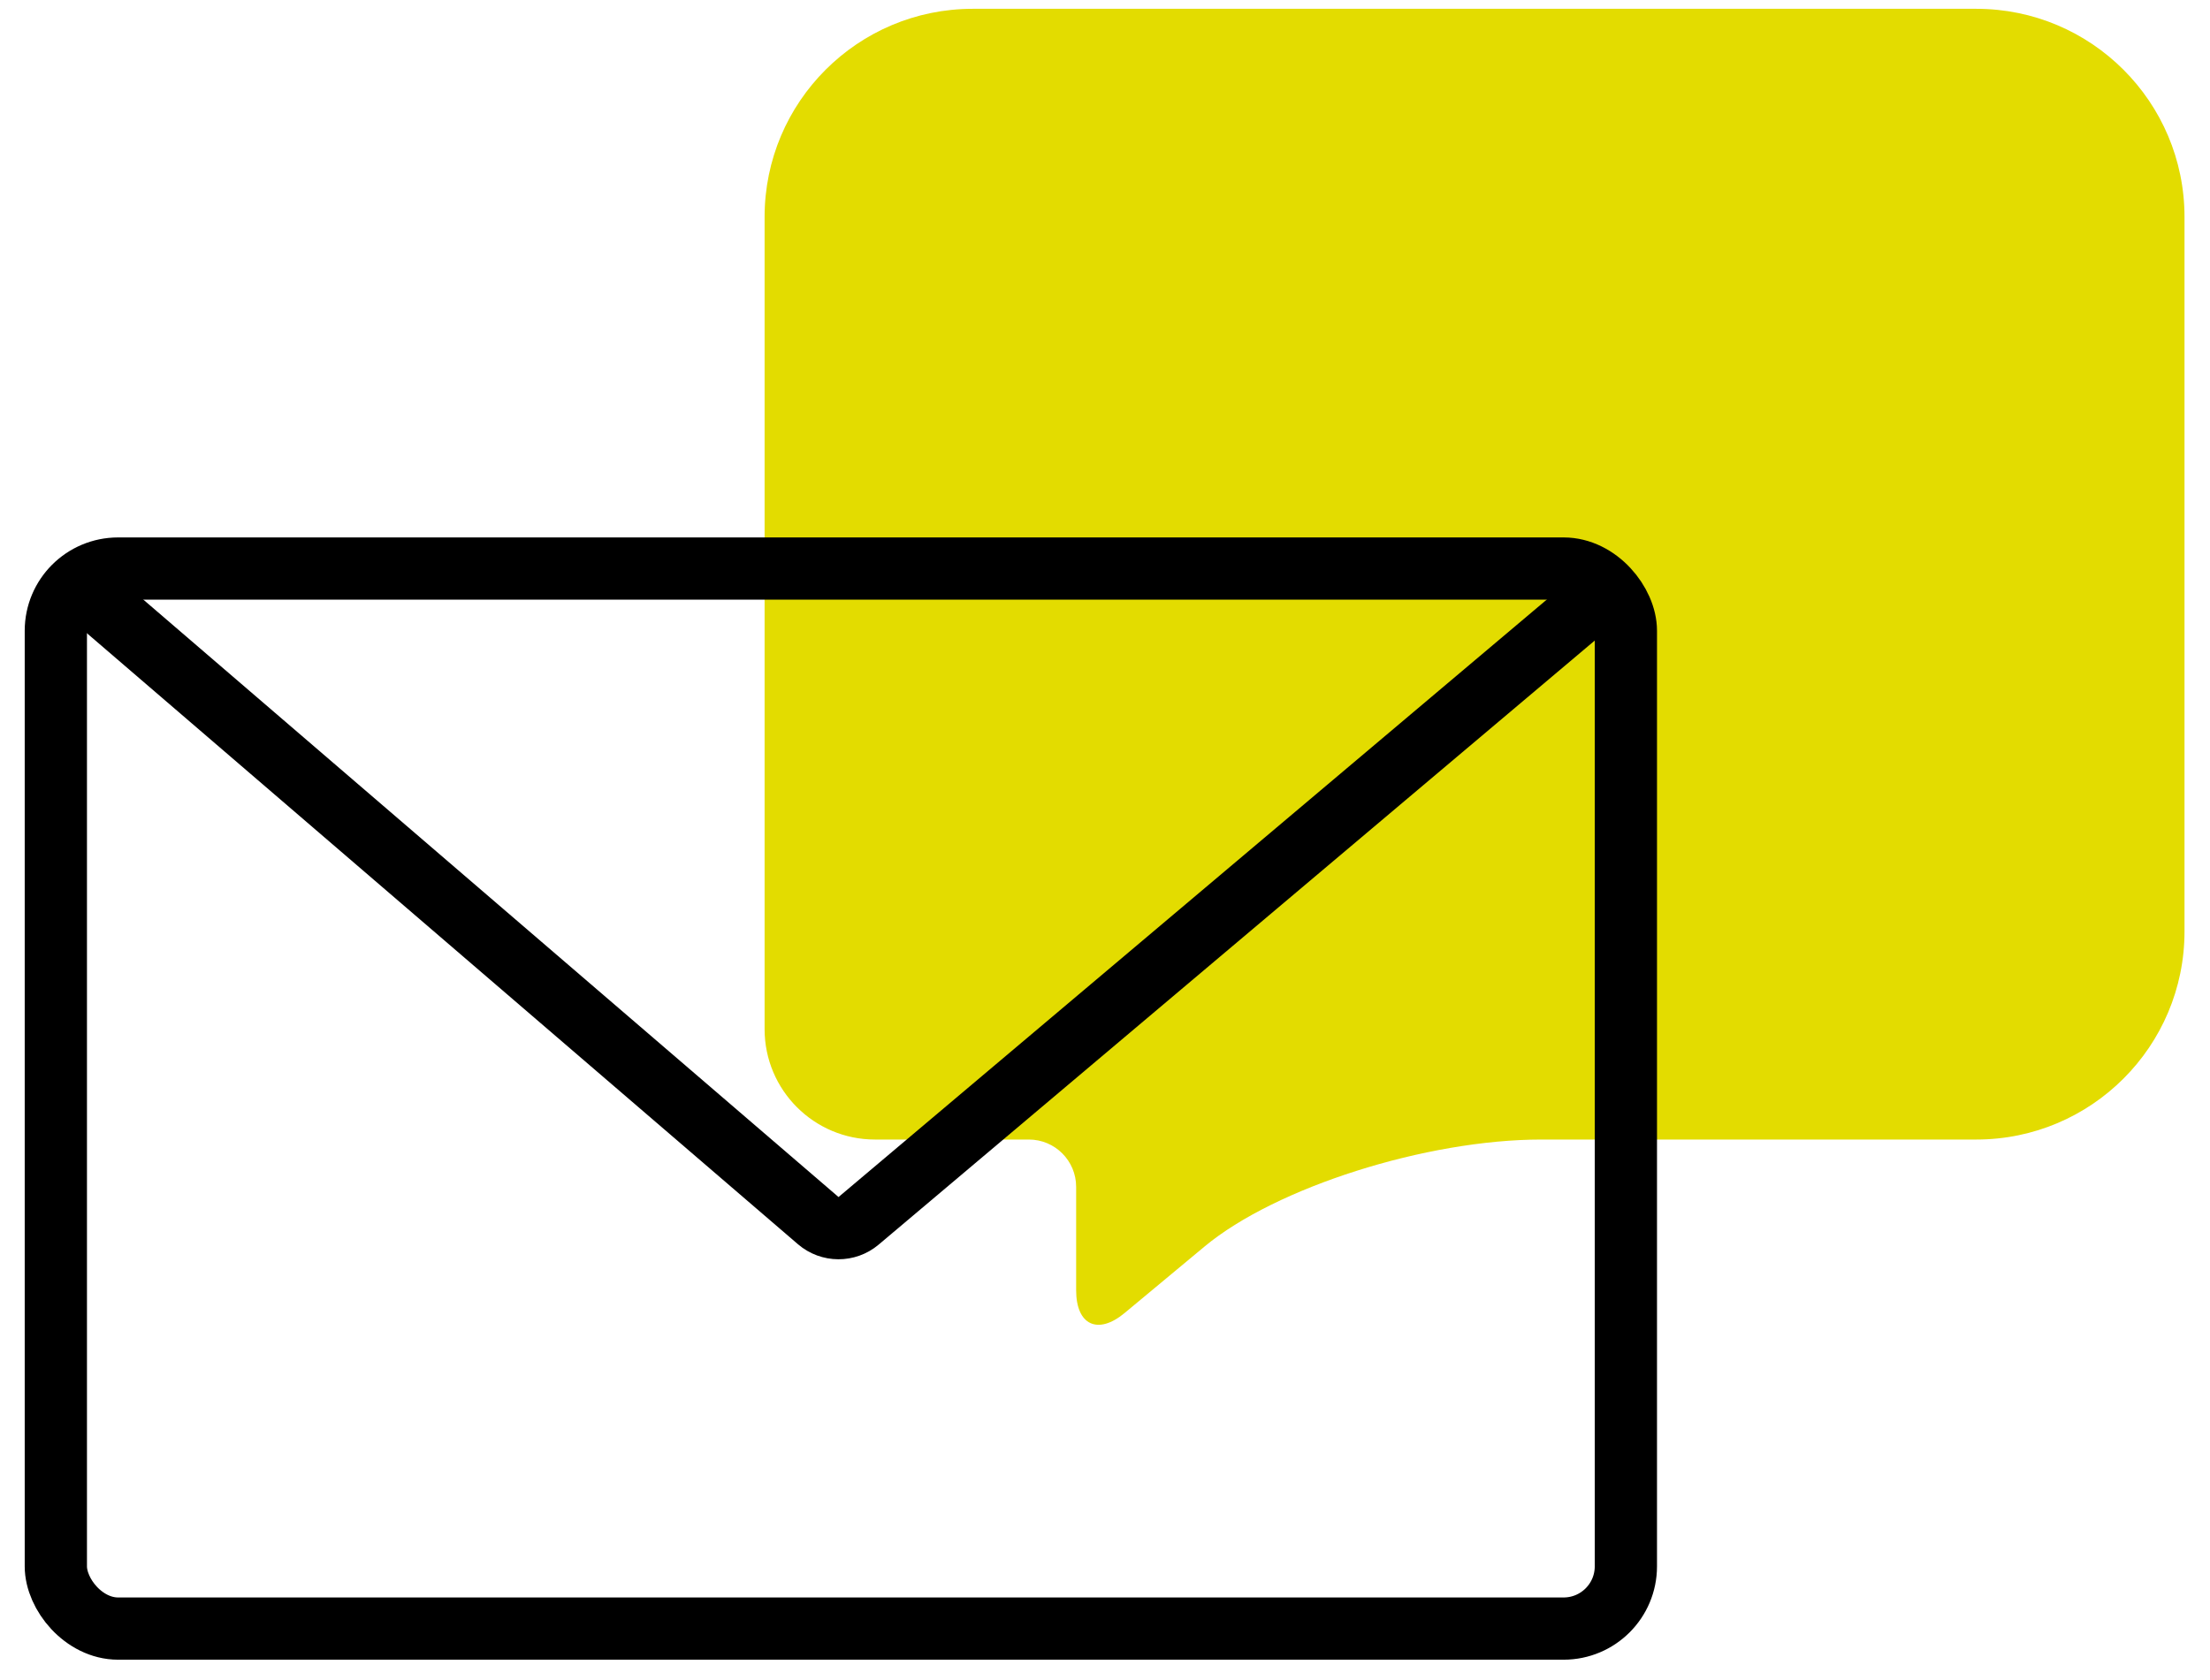 <svg xmlns="http://www.w3.org/2000/svg" width="71" height="54" viewBox="0 0 71 54" fill="none"><path d="M63.492 36.62C67.186 36.62 70.181 33.626 70.181 29.931V6.972C70.181 3.278 67.186 0.283 63.492 0.283H31.253C27.558 0.283 24.564 3.278 24.564 6.972V33.073C24.564 35.032 26.152 36.62 28.111 36.62H33.053C33.893 36.62 34.573 37.301 34.573 38.141V41.464C34.573 42.583 35.271 42.91 36.131 42.194L38.702 40.055C40.983 38.158 45.826 36.62 49.52 36.62H63.492Z" fill="#E3DC00"></path><rect x="1.794" y="18.271" width="50.44" height="34.065" rx="2" stroke="black" stroke-width="2"></rect><path d="M2.609 18.873L26.287 39.226C26.66 39.546 27.209 39.549 27.584 39.232L51.712 18.873" stroke="black" stroke-width="2"></path></svg>
